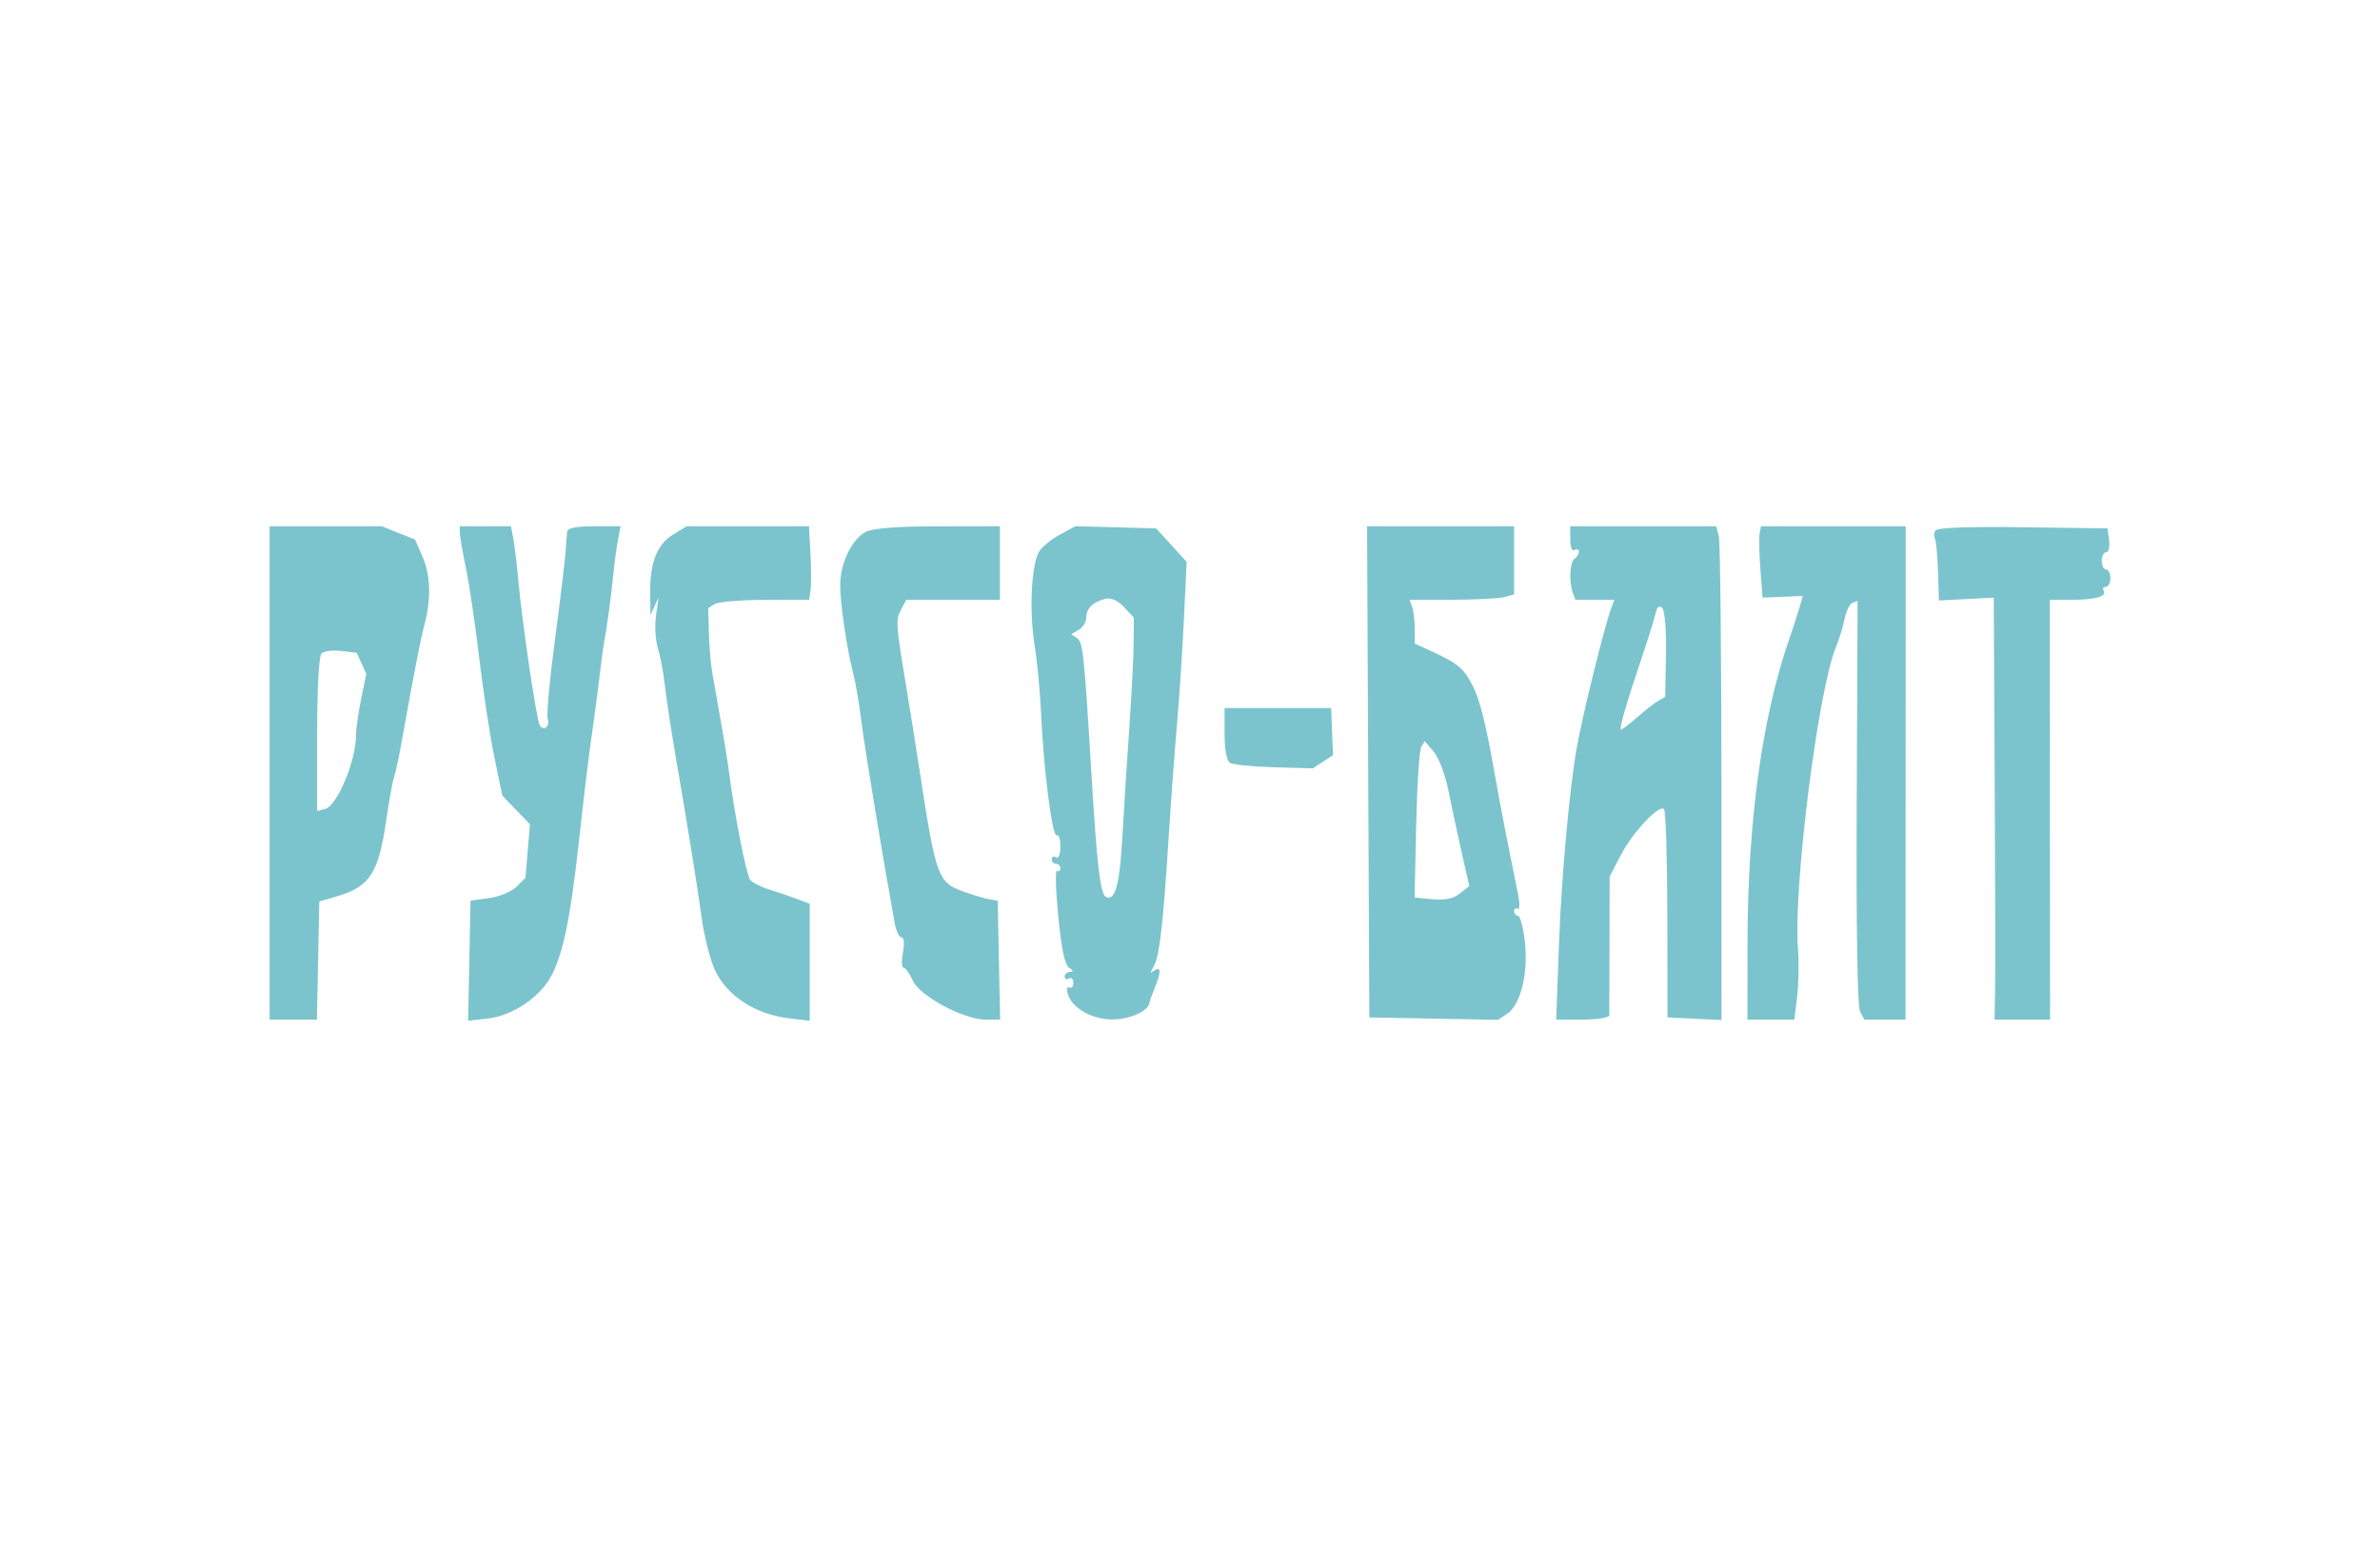 <svg width="1280" height="832" viewBox="0 0 1280 832" fill="none" xmlns="http://www.w3.org/2000/svg">
<path fill-rule="evenodd" clip-rule="evenodd" d="M145 415.687V548.351H157.717H170.433L171.079 516.602L171.725 484.854L181.358 482.007C198.92 476.822 203.552 469.66 207.698 441.289C209.287 430.408 211.181 419.935 211.909 418.014C212.634 416.094 214.549 407.192 216.159 398.231C223.27 358.716 226.122 344.1 228.42 335.391C231.992 321.847 231.527 309.088 227.091 299.022L223.198 290.185L214.263 286.603L205.33 283.023H175.165H145V415.687ZM247.254 286.228C247.254 287.992 248.743 296.632 250.563 305.429C252.385 314.227 255.617 336.089 257.748 354.01C259.88 371.931 263.537 395.887 265.878 407.245L270.133 427.894L277.579 435.589L285.025 443.281L283.811 457.685L282.598 472.092L277.813 476.884C275.173 479.528 268.552 482.275 263.045 483.013L253.063 484.346L252.415 516.658L251.767 548.972L262.503 547.759C275.889 546.249 291.011 535.88 296.858 524.206C302.977 511.989 306.709 493.84 311.041 455.253C315.489 415.638 316.121 410.485 319.161 388.921C320.425 379.961 322.064 367.393 322.803 360.992C323.542 354.592 324.453 347.784 324.827 345.864C326.33 338.153 328.698 320.781 329.747 309.789C330.355 303.388 331.508 294.749 332.31 290.587L333.767 283.023H319.558C309.916 283.023 305.248 283.959 305.027 285.933C304.848 287.534 304.455 292.508 304.155 296.988C303.853 301.468 301.281 322.699 298.438 344.165C295.596 365.633 293.853 384.713 294.562 386.566C296.07 390.502 292.408 393.59 290.295 390.167C288.583 387.388 280.851 335.107 278.755 312.116C277.939 303.156 276.707 292.943 276.019 289.424L274.771 283.023H261.014H247.254V286.228ZM362.012 287.469C353.367 292.747 349.449 302.716 349.67 318.863L349.835 330.736L351.987 326.081L354.139 321.426L352.788 331.269C352.047 336.682 352.517 344.537 353.834 348.724C355.15 352.911 356.867 362.098 357.65 369.138C358.433 376.179 361.155 393.984 363.699 408.705C369.853 444.328 374.555 473.563 377.55 494.82C378.903 504.42 382.086 516.639 384.626 521.974C391.201 535.789 406.269 545.516 424.454 547.683L435.493 549V517.538V486.076L429.102 483.636C425.586 482.296 418.872 480.02 414.182 478.579C409.49 477.141 404.65 474.706 403.42 473.172C401.424 470.675 394.838 437.057 392.156 415.687C391.257 408.514 387.664 387.26 383.107 362.156C382.293 357.676 381.459 347.949 381.254 340.541L380.88 327.075L384.366 324.868C386.283 323.653 398.498 322.645 411.51 322.625L435.17 322.59L435.911 317.353C436.32 314.472 436.304 305.571 435.876 297.57L435.096 283.023L402.179 283.033L369.261 283.04L362.012 287.469ZM465.704 286.03C458.295 289.78 452.016 302.557 451.872 314.176C451.751 324.009 455.391 348.778 459.023 362.843C460.278 367.7 462.221 379.221 463.338 388.444C464.993 402.071 474.591 460.16 481.205 496.565C481.963 500.724 483.606 504.129 484.858 504.129C486.204 504.129 486.513 507.465 485.611 512.275C484.772 516.756 484.923 520.421 485.948 520.421C486.971 520.421 489.176 523.515 490.847 527.297C494.526 535.62 518.23 548.351 530.05 548.351H537.877L537.231 516.376L536.584 484.404L531.937 483.632C529.38 483.206 522.924 481.248 517.591 479.282C504.421 474.424 503.282 471.229 494.649 414.854C492.662 401.871 489.467 381.823 487.549 370.302C481.798 335.747 481.633 333.391 484.577 327.885L487.405 322.59H512.576H537.746V302.806V283.023L504.63 283.058C482.634 283.081 469.562 284.08 465.704 286.03ZM569.773 287.685C565.018 290.262 560.003 294.479 558.627 297.055C554.625 304.54 553.535 328.834 556.394 346.776C557.844 355.874 559.443 372.746 559.945 384.267C561.23 413.737 565.992 450.652 568.323 449.209C569.401 448.541 570.282 451.262 570.282 455.253C570.282 459.499 569.317 461.914 567.958 461.072C566.68 460.281 565.634 460.744 565.634 462.098C565.634 463.453 566.68 464.563 567.958 464.563C569.236 464.563 570.282 465.673 570.282 467.028C570.282 468.382 569.466 468.988 568.471 468.371C567.474 467.756 567.781 478.756 569.152 492.818C570.877 510.525 572.685 519.046 575.029 520.533C577.344 521.999 577.498 522.688 575.511 522.714C573.914 522.733 572.606 523.859 572.606 525.214C572.606 526.568 573.651 527.031 574.93 526.24C576.208 525.449 577.254 526.496 577.254 528.567C577.254 530.639 576.305 531.747 575.146 531.03C573.988 530.311 573.591 531.84 574.267 534.426C576.266 542.081 587.263 548.36 598.527 548.276C607.655 548.209 617.616 543.759 618.118 539.523C618.225 538.617 619.531 534.928 621.023 531.325C624.423 523.107 624.476 519.686 621.176 521.729L618.62 523.31L620.872 518.958C623.644 513.593 625.647 495.69 628.462 451.15C629.654 432.284 631.678 404.806 632.958 390.085C634.241 375.364 635.945 349.558 636.749 332.737L638.208 302.155L629.991 293.171L621.771 284.187L600.093 283.593L578.415 283L569.773 287.685ZM735.844 415.105L736.444 547.187L771.033 547.832L805.62 548.479L810.54 545.244C817.824 540.451 822.06 523.321 820.113 506.527C819.22 498.807 817.545 492.492 816.392 492.492C815.239 492.492 814.296 491.382 814.296 490.028C814.296 488.673 815.195 488.119 816.297 488.801C817.412 489.492 817.408 485.691 816.287 480.21C810.552 452.137 806.966 433.659 803.994 416.851C798.951 388.344 795.93 376.328 791.798 368.319C787.282 359.566 783.775 356.626 770.722 350.649L760.845 346.125V338.039C760.845 333.591 760.211 328.297 759.434 326.272L758.024 322.59L780.931 322.557C793.529 322.541 806.19 321.894 809.067 321.123L814.296 319.72V301.37V283.023H774.77H735.242L735.844 415.105ZM844.507 290.143C844.507 294.297 845.476 296.664 846.831 295.824C848.109 295.033 849.155 295.433 849.155 296.713C849.155 297.993 848.109 299.688 846.831 300.479C844.263 302.069 843.712 313.154 845.918 318.908L847.328 322.59H857.786H868.244L866.703 326.614C863.045 336.156 850.956 385.118 847.867 402.886C844.04 424.908 839.771 472.146 838.488 506.613L836.938 548.351H851.179C859.083 548.351 865.45 547.315 865.488 546.023C865.522 544.743 865.581 527.446 865.615 507.586L865.68 471.476L871.548 460.148C877.993 447.708 892.255 432.472 894.939 435.161C895.871 436.096 896.673 461.684 896.717 492.024L896.796 547.187L911.32 547.881L925.845 548.572L925.813 421.035C925.796 350.889 925.15 291.141 924.381 288.26L922.98 283.023H883.742H844.507V290.143ZM946.349 286.838C945.936 288.935 946.121 297.577 946.761 306.039L947.923 321.426L958.764 320.97L969.603 320.514L967.788 326.788C966.788 330.24 964.162 338.3 961.95 344.7C947.658 386.07 939.97 442.162 939.861 505.875L939.789 548.351H952.403H965.017L966.528 536.132C967.358 529.41 967.558 517.629 966.97 509.948C964.453 477.082 977.727 371.615 987.327 348.191C989.163 343.711 991.308 336.729 992.096 332.677C992.882 328.622 994.766 324.829 996.286 324.244L999.049 323.181L998.566 431.446C998.261 499.656 998.935 541.308 1000.39 544.031L1002.7 548.351H1013.77H1024.83L1024.87 415.687L1024.91 283.023H986.003H947.102L946.349 286.838ZM1040.91 285.302C1040.1 286.61 1039.97 288.525 1040.61 289.561C1041.25 290.597 1042 298.533 1042.28 307.198L1042.79 322.953L1057.52 322.189L1072.26 321.426L1072.78 419.178C1073.07 472.942 1073.16 524.001 1072.99 532.64L1072.69 548.351H1087.62H1102.55L1102.46 440.707C1102.42 381.504 1102.4 330.708 1102.42 327.826L1102.46 322.59H1113.89C1126.79 322.59 1133.27 320.774 1131.36 317.69C1130.66 316.545 1131.19 315.607 1132.54 315.607C1133.89 315.607 1135 313.513 1135 310.952C1135 308.392 1133.95 306.298 1132.68 306.298C1131.4 306.298 1130.35 304.203 1130.35 301.643C1130.35 299.083 1131.43 296.988 1132.76 296.988C1134.08 296.988 1134.77 294.109 1134.31 290.587L1133.45 284.187L1087.91 283.556C1058.76 283.154 1041.85 283.782 1040.91 285.302ZM594.683 322.015C587.992 323.563 584.225 327.184 584.225 332.069C584.225 334.408 582.396 337.404 580.158 338.723L576.092 341.123L579.101 343.113C582.42 345.31 583.066 351.14 586.735 412.196C590.021 466.809 591.762 481.456 595.106 482.559C600.019 484.179 602.196 475.525 603.742 448.271C604.576 433.55 606.24 407.366 607.442 390.085C608.643 372.804 609.661 352.702 609.707 345.412L609.789 332.16L604.56 326.549C601.276 323.025 597.602 321.34 594.683 322.015ZM890.361 329.991C889.687 332.961 886.487 343.246 883.249 352.846C874.497 378.816 870.572 392.413 871.825 392.413C872.441 392.413 876.417 389.357 880.663 385.624C884.909 381.89 889.998 377.931 891.971 376.823L895.562 374.813L895.98 352.111C896.224 338.982 895.385 328.392 893.995 327C892.338 325.341 891.209 326.269 890.361 329.991ZM172.885 351.452C171.514 352.825 170.563 370.637 170.563 394.987V436.199L174.923 435.056C181.346 433.373 191.479 409.091 191.479 395.38C191.479 391.982 192.72 383.18 194.24 375.818L196.998 362.433L194.414 356.752L191.83 351.068L183.519 350.098C178.948 349.562 174.163 350.172 172.885 351.452ZM658.592 394.603C658.592 403.14 659.702 409.128 661.496 410.255C663.095 411.26 673.781 412.34 685.245 412.654L706.088 413.227L711.503 409.673L716.918 406.119L716.407 393.448L715.895 380.775H687.243H658.592V394.603ZM764.366 401.667C763.336 403.335 762.109 422.248 761.64 443.695L760.789 482.689L770.422 483.608C777.113 484.248 781.607 483.306 785.133 480.529L790.21 476.528L786.085 458.328C783.817 448.315 780.61 433.336 778.956 425.041C777.303 416.744 773.766 407.408 771.094 404.294L766.239 398.632L764.366 401.667Z" fill="#7BC4CD"/>
</svg>
